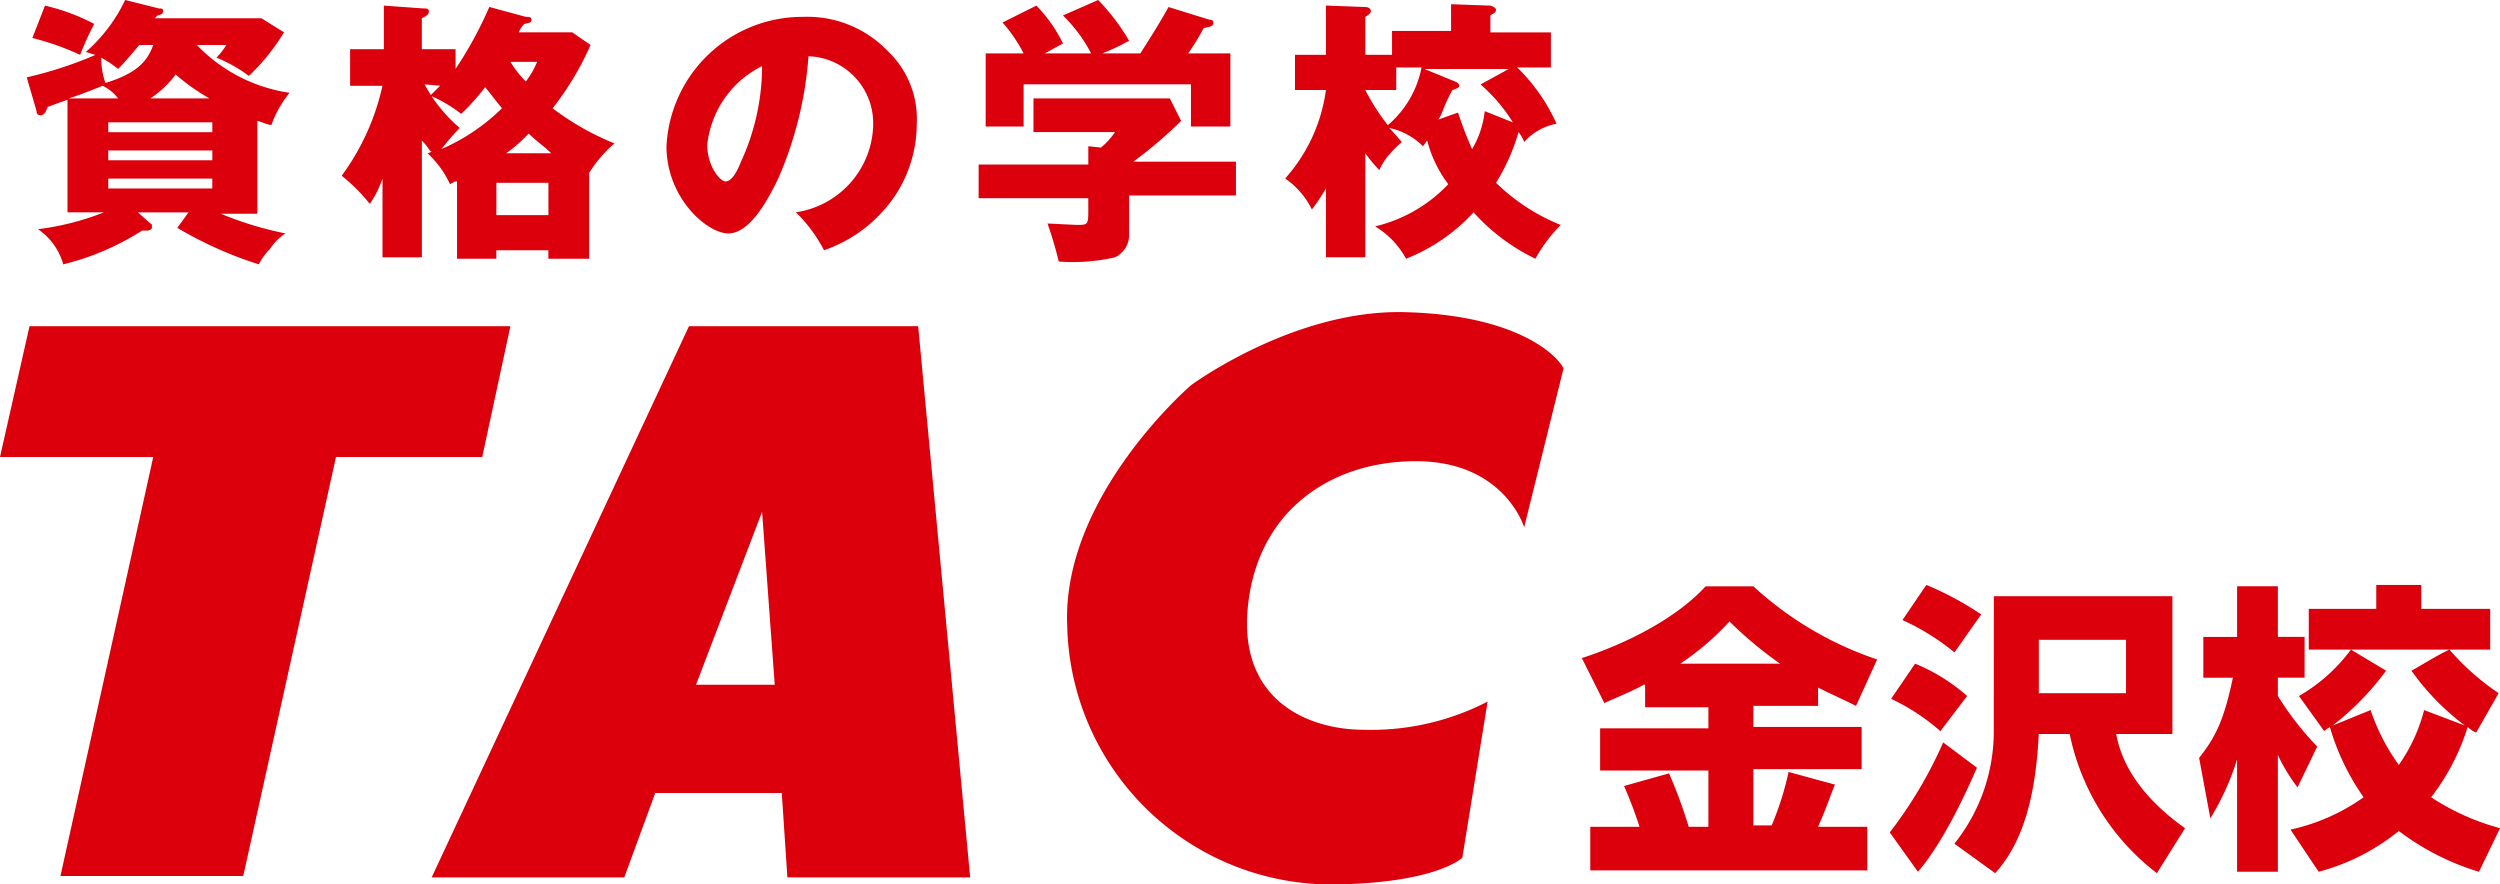 <svg xmlns="http://www.w3.org/2000/svg" width="186.367" height="65.932"><g data-name="Group 1412"><g data-name="Group 1404"><g fill="#dc000c" data-name="Group 1403"><path d="M2.411 2.83a20.514 20.514 0 013.564 1.258 22.428 22.428 0 011.048-2.306A15.473 15.473 0 003.355.419zm8.8 4.507a7.631 7.631 0 001.887-1.782 15.353 15.353 0 002.516 1.782h-4.4m.21-3.983c-.419 1.153-1.153 2.1-3.564 2.83A5.482 5.482 0 017.547 4.3a8.743 8.743 0 011.258.839c.524-.524 1.048-1.153 1.572-1.782h1.048m4.4 10.691H8.071v-.734h7.757zM5.137 7.337c1.255-.419 1.991-.737 2.515-.943a3.277 3.277 0 011.153.943H5.137m2.935 3.878h7.757v.734H8.071zM9.329 0a11.878 11.878 0 01-2.937 3.878c.1 0 .629.21.734.21a29.419 29.419 0 01-5.134 1.677l.734 2.516a.278.278 0 00.314.314c.314 0 .419-.419.524-.629.314-.1.524-.21 1.467-.524v8.385h2.726a20.021 20.021 0 01-4.926 1.258 4.743 4.743 0 011.887 2.62 19.5 19.5 0 005.874-2.515h.419c.1 0 .314-.1.314-.21v-.1c0-.1 0-.21-.1-.21l-.943-.839h3.773l-.839 1.153a29.033 29.033 0 006.076 2.722 4.654 4.654 0 01.839-1.153 4.023 4.023 0 011.148-1.153 25.616 25.616 0 01-4.822-1.467h2.725V9.014c.419.1.524.21 1.048.314a7.916 7.916 0 011.362-2.41 11.947 11.947 0 01-6.918-3.564h2.2a5.76 5.76 0 01-.734.943 10.964 10.964 0 012.413 1.363 15.5 15.5 0 002.62-3.249l-1.681-1.048H11.53l.21-.21c.419-.1.419-.21.419-.314 0-.21-.1-.21-.314-.21L9.329 0M8.071 9.119h7.757v.734H8.071zM37.735 11.425a11.219 11.219 0 001.677-1.467c.524.524 1.153.943 1.677 1.467zm2.306-6.813a6.683 6.683 0 01-.839 1.467 7.915 7.915 0 01-1.153-1.467h1.992m-7.233 1.782l-.734.734a10.272 10.272 0 012.307 1.362 16.111 16.111 0 001.782-1.992c.524.629.734.943 1.258 1.572a14.852 14.852 0 01-4.507 3.04 18.22 18.22 0 011.357-1.572 11.188 11.188 0 01-2.62-3.249l1.153.1m1.267 12.897h2.93v-.629h3.878v.629h3.04v-6.394a9.533 9.533 0 011.887-2.2 20.124 20.124 0 01-4.612-2.62 21.667 21.667 0 002.83-4.717l-1.363-.944h-3.983a1.612 1.612 0 01.419-.629c.419-.1.524-.1.524-.314s-.21-.21-.419-.21L36.477.519a28.95 28.95 0 01-2.516 4.617V3.668h-2.515V1.362c.419-.21.524-.314.524-.524s-.21-.21-.419-.21L28.616.419v3.249H26.1v2.726h2.411a17.708 17.708 0 01-3.04 6.708 13.214 13.214 0 012.1 2.1 7.937 7.937 0 00.943-1.887v5.87h2.935v-8.7c.524.524.524.734.734.839-.1 0-.21.1-.314.1a7.248 7.248 0 011.677 2.306c.21-.1.314-.21.524-.21v5.765m2.935-5.66h3.878v2.411h-3.882zM61.424 18.657a10.512 10.512 0 005.451-4.3 9.76 9.76 0 001.467-5.136 6.972 6.972 0 00-2.2-5.451 8.3 8.3 0 00-6.291-2.513 10.144 10.144 0 00-10.167 9.644c0 3.878 3.04 6.5 4.612 6.5 1.677 0 3.04-2.725 3.669-3.983a27.77 27.77 0 002.306-9.224 4.99 4.99 0 014.822 5.031v.1a6.74 6.74 0 01-5.765 6.5 11.025 11.025 0 012.1 2.83M56.812 4.926a17.169 17.169 0 01-1.573 7.131c-.21.524-.629 1.467-1.153 1.467-.419 0-1.363-1.153-1.363-2.725a7.426 7.426 0 014.088-5.87M81.339 3.983a11.024 11.024 0 00-2.1-2.83L81.864 0a15.512 15.512 0 012.306 3.04 17.1 17.1 0 01-1.992.943h2.83c.734-1.153 1.467-2.306 2.1-3.459l3.04.943c.21 0 .314.1.314.21 0 .314-.314.314-.734.419a18.232 18.232 0 01-1.153 1.887h3.145v5.451h-2.938V6.289H76.308v3.145h-2.83V3.983h2.83a11.223 11.223 0 00-1.572-2.306L77.254.419a10.637 10.637 0 011.992 2.83c-.21.1-1.153.629-1.363.734zm2.83 10.691V17.4a1.844 1.844 0 01-1.048 1.782 13.912 13.912 0 01-4.193.314 28.914 28.914 0 00-.839-2.83c.314 0 1.887.1 2.306.1.734 0 .734-.1.734-1.153v-.839h-8.175v-2.51h8.176V10.9l.943.1a5.494 5.494 0 001.048-1.153h-6.079v-2.51h10.167l.839 1.677a32.185 32.185 0 01-3.564 3.04h7.652v2.516H84.17M101.779 6.708h2.306V5.031h1.887a7.514 7.514 0 01-2.516 4.3 16.053 16.053 0 01-1.677-2.62zm13.836-1.677V2.414h-4.511V1.153c.1-.1.21-.1.314-.21s.1-.1.1-.21-.1-.21-.419-.314l-2.926-.105v1.992h-4.4v1.781h-1.994v-2.83c.21-.1.419-.314.419-.419 0-.21-.21-.314-.419-.314l-2.935-.11v3.673h-2.306v2.62h2.306a12.363 12.363 0 01-3.04 6.6 6.016 6.016 0 011.992 2.307 13.66 13.66 0 001.048-1.572v5.136h2.935v-7.753a11.1 11.1 0 001.048 1.258 4.328 4.328 0 01.734-1.153 8 8 0 01.943-.943c-.1-.1-.629-.734-.943-1.048a4.97 4.97 0 012.516 1.363c.1-.1.21-.314.314-.419a9.355 9.355 0 001.572 3.249 11.028 11.028 0 01-5.451 3.145 6.369 6.369 0 012.306 2.411 13.553 13.553 0 005.031-3.459 14.82 14.82 0 004.612 3.459 11.284 11.284 0 011.887-2.516 14.755 14.755 0 01-4.822-3.145 15.326 15.326 0 001.678-3.775 2.627 2.627 0 01.419.734 4.3 4.3 0 012.411-1.362 13.667 13.667 0 00-2.93-4.193h2.516m-8.391 3.883a3.445 3.445 0 00.314-.629 10.577 10.577 0 01.734-1.572c.314-.1.524-.21.524-.314a.472.472 0 00-.314-.314l-2.306-.943h6.289l-2.1 1.153a12.344 12.344 0 012.411 2.83l-2.1-.839a6.965 6.965 0 01-.943 2.83 29.067 29.067 0 01-1.048-2.725l-1.467.524M2.2 24.318h35.849l-2.1 9.748h-10.9l-6.915 31.236H4.507l6.918-31.236H0zM51.885 51.047l4.926-12.893.943 12.893zm16.561-26.729H51.361L32.179 65.407h14.36l2.306-6.289h9.434l.419 6.289h13.626l-3.878-41.089"/></g></g><path data-name="Path 8638" d="M122.533 51.047c-.943.524-1.782.839-2.935 1.363l-1.677-3.354c3.249-1.048 7.023-2.935 9.224-5.346h3.564a25.728 25.728 0 009.224 5.451l-1.572 3.459c-.839-.419-1.782-.839-2.83-1.363v1.363h-4.822v1.572h8.071v3.145h-8.071v4.193h1.363a21.848 21.848 0 001.258-3.983l3.459.943c-.314.734-.524 1.467-1.258 3.145h3.669v3.249h-20.65v-3.25h3.671a31.972 31.972 0 00-1.153-3.04l3.353-.943a36.345 36.345 0 011.467 3.983h1.467v-4.193h-8.071v-3.144h8.071v-1.573h-4.717v-1.677zm10.167-1.572a29.1 29.1 0 01-3.773-3.145 19.918 19.918 0 01-3.669 3.145z" fill="#dc000c"/><path data-name="Path 8639" d="M147.376 57.231c-.419.943-2.306 5.346-4.4 7.757l-2.1-2.935a32.235 32.235 0 003.983-6.708zm-4.612-7.757a13.658 13.658 0 013.878 2.411l-1.992 2.62a15.605 15.605 0 00-3.674-2.41zm.839-5.87a23.243 23.243 0 014.088 2.2l-1.992 2.83a17.452 17.452 0 00-3.878-2.411zm5.031.839h13.312v10.273h-4.193c.21 1.048.839 3.983 5.136 7.023l-2.1 3.354a17.487 17.487 0 01-6.5-10.377h-2.306c-.21 4.3-1.048 7.966-3.249 10.377l-3.04-2.2a13.383 13.383 0 002.935-8.385zm3.354 7.232h6.5v-3.982h-6.5z" fill="#dc000c"/><path data-name="Path 8640" d="M163.936 56.498c1.258-1.572 1.887-2.935 2.516-5.975h-2.2v-3.04h2.516v-3.778h3.04v3.773h1.992v3.04h-1.994v1.363a22.42 22.42 0 002.935 3.773l-1.467 3.04a13.009 13.009 0 01-1.467-2.411v8.7h-3.04v-8.378a19.128 19.128 0 01-1.992 4.4zm6.813 5.346a14.854 14.854 0 005.451-2.411 17.547 17.547 0 01-2.516-5.241c-.1.1-.21.1-.419.314l-1.887-2.62a12.776 12.776 0 003.878-3.459h-3.145v-3.04h5.031v-1.782h3.354v1.782h5.14v3.04h-10.38l2.62 1.572a20.86 20.86 0 01-3.983 4.088l2.83-1.153a15.15 15.15 0 002.1 4.088 12.42 12.42 0 001.887-4.088l3.04 1.153a18.36 18.36 0 01-3.983-4.088c.943-.524 2.1-1.258 2.83-1.572a18.475 18.475 0 003.669 3.249l-1.677 2.935a1.984 1.984 0 01-.629-.419 16.745 16.745 0 01-2.725 5.241 17.6 17.6 0 005.136 2.306l-1.572 3.249a18.88 18.88 0 01-5.975-3.04 16.018 16.018 0 01-5.975 3.04z" fill="#dc000c"/><path d="M116.557 27.463l-2.935 11.844s-1.467-4.926-8.071-4.926-12.159 3.983-12.578 11.53c-.314 6.394 4.612 8.49 8.7 8.49a18.908 18.908 0 009.224-2.1l-1.885 11.639s-1.887 1.887-9.538 1.992a19.709 19.709 0 01-19.917-19.287c-.419-9.643 9.224-17.924 9.224-17.924s7.652-5.66 15.932-5.451 11.32 3.145 11.844 4.193" fill="#dc000c"/></g></svg>